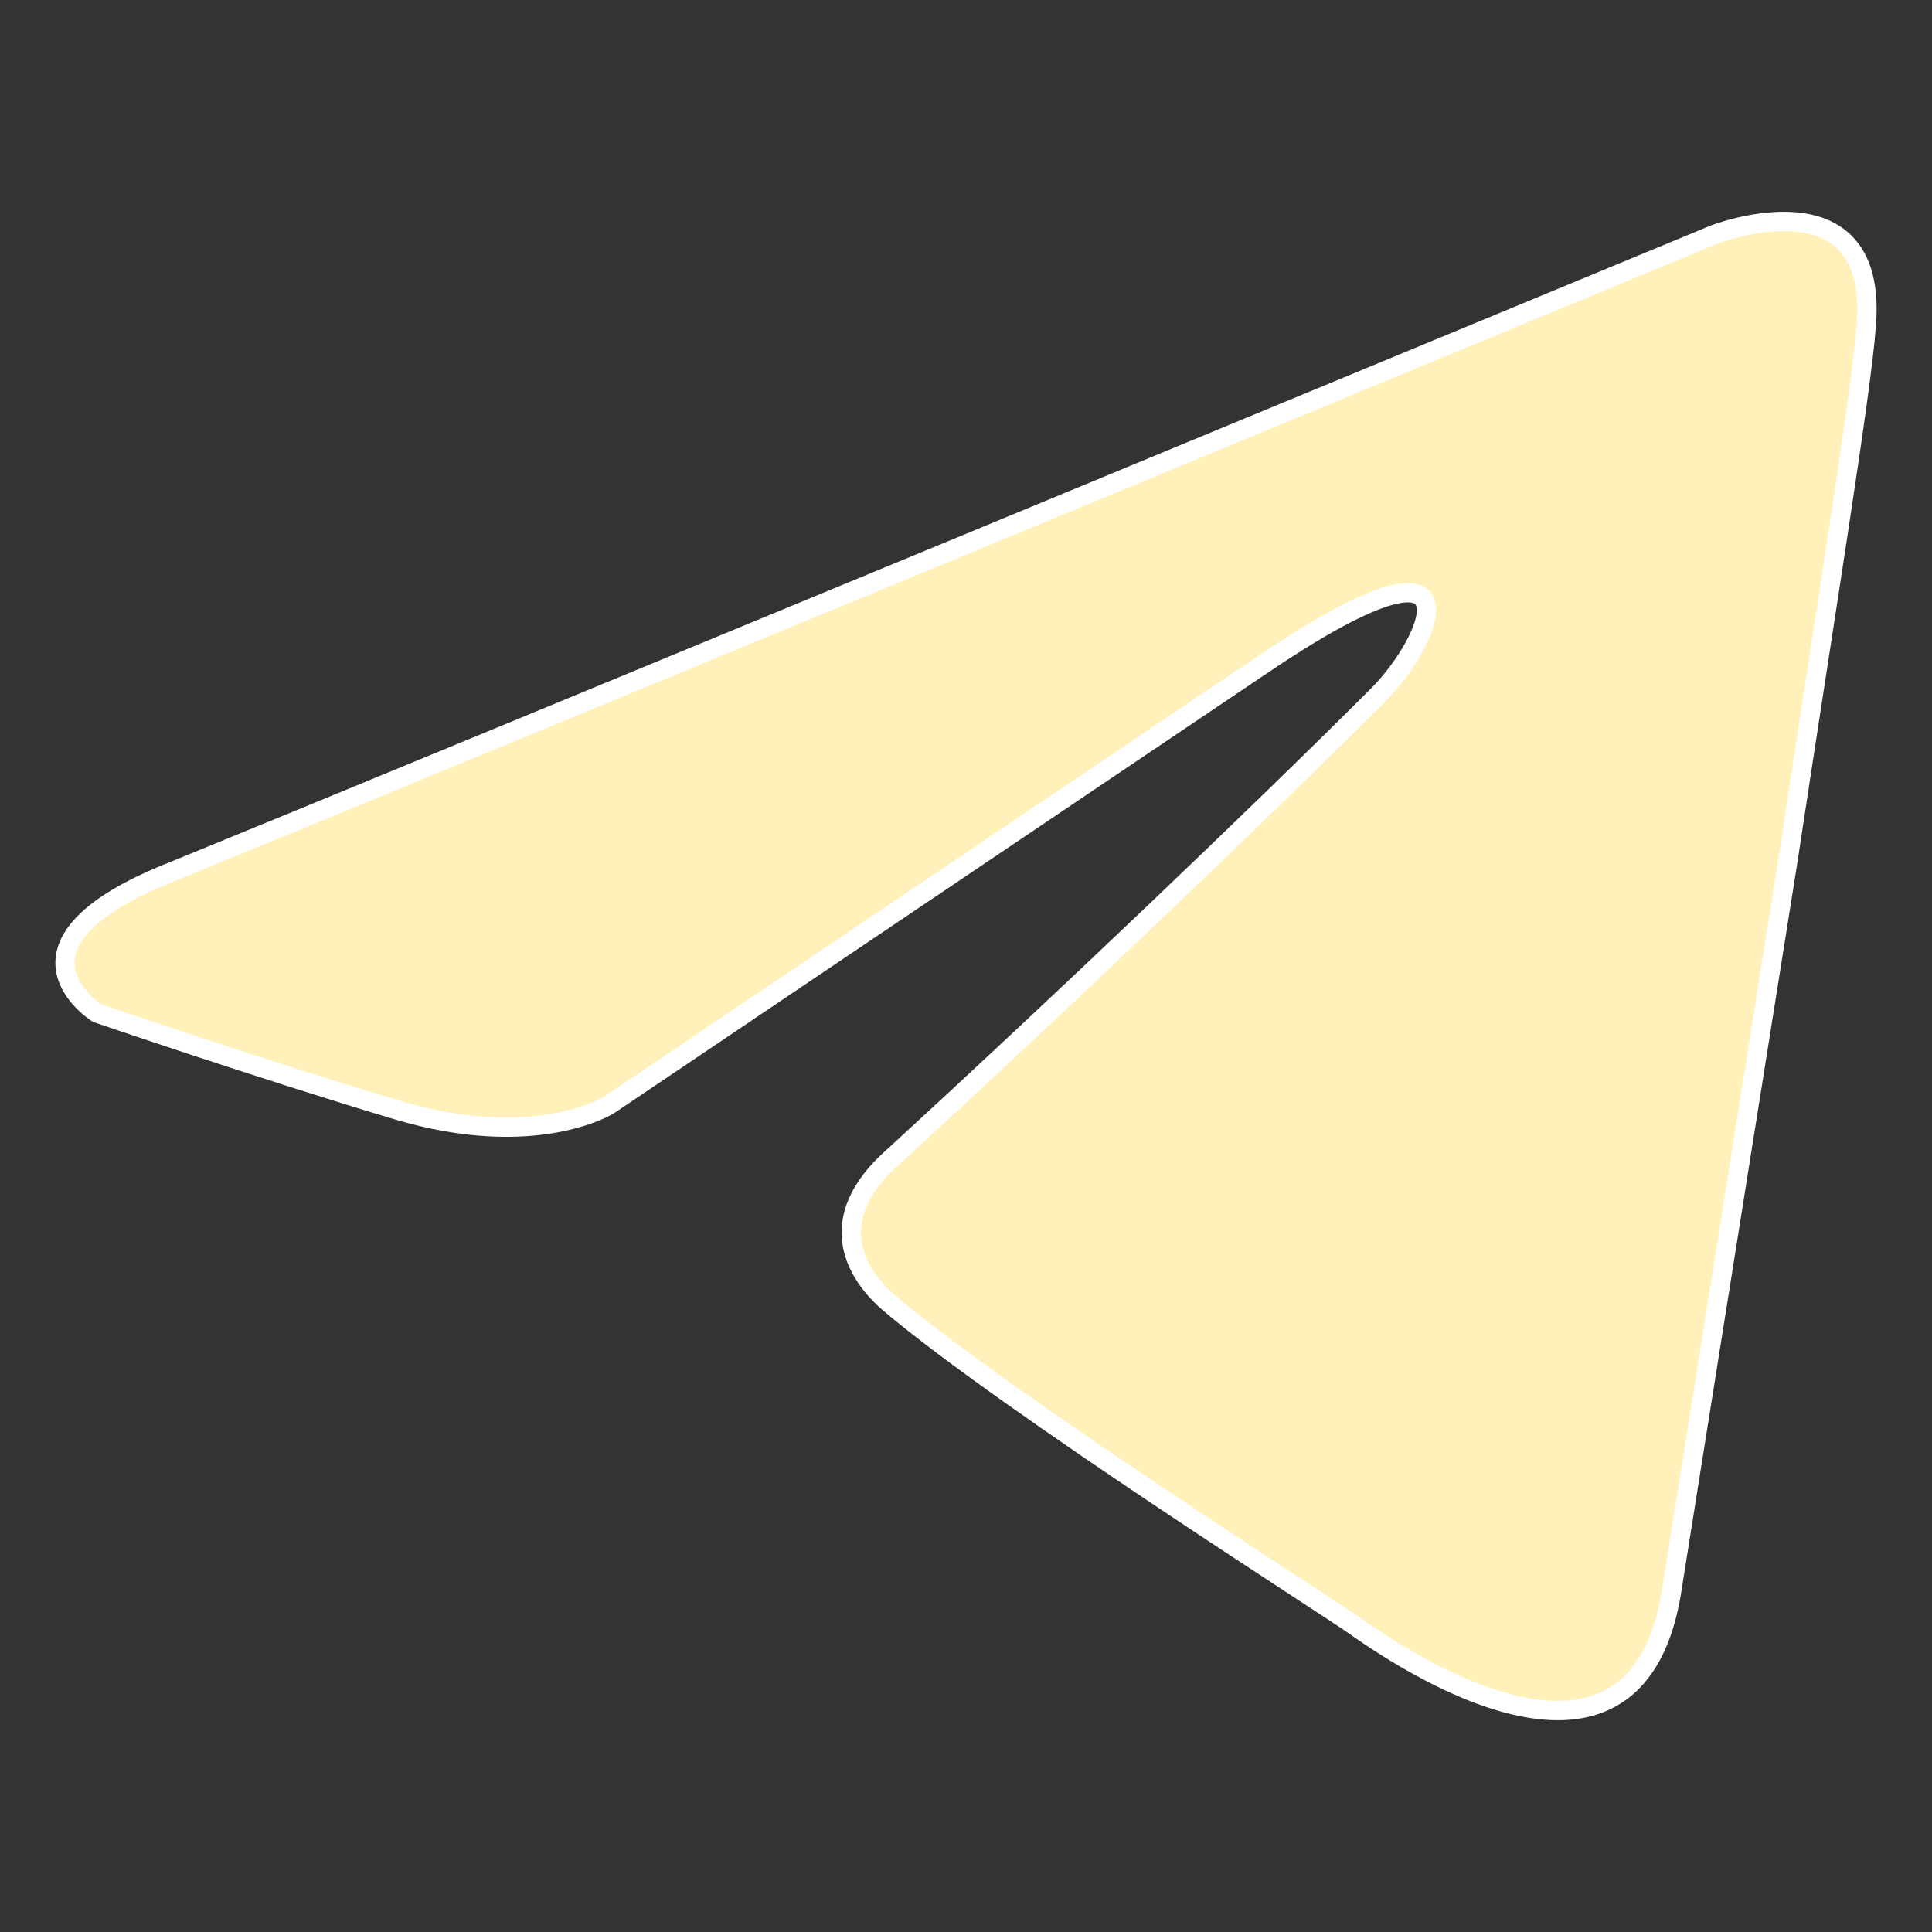 <!DOCTYPE svg PUBLIC "-//W3C//DTD SVG 1.1//EN" "http://www.w3.org/Graphics/SVG/1.1/DTD/svg11.dtd">
<!-- Uploaded to: SVG Repo, www.svgrepo.com, Transformed by: SVG Repo Mixer Tools -->
<svg width="800px" height="800px" viewBox="0 0 100 100" version="1.1" xml:space="preserve" xmlns="http://www.w3.org/2000/svg" xmlns:xlink="http://www.w3.org/1999/xlink" fill="#fff" stroke="#fff">
<rect x="0" y="0" width="100" height="100" fill="#333333" stroke="none"/>
<g id="SVGRepo_bgCarrier" stroke-width="0"/>
<g id="SVGRepo_tracerCarrier" stroke-linecap="round" stroke-linejoin="round"/>
<g id="SVGRepo_iconCarrier"> <style type="text/css"> .st0{fill:#fffffffff;} .st1{fill:#fffF5BB41;} .st2{fill:#fff;} .st3{fill:#fff3D84F3;} .st4{fill:#fff4CA853;} .st5{fill:#fff398039;} .st6{fill:#fffD74F3F;} .st7{fill:#fffD43C89;} .st8{fill:#fffB2005F;} .st9{fill:none;stroke:#fff000000;stroke-width:3;stroke-linecap:round;stroke-linejoin:round;stroke-miterlimit:10;} .st10{fill-rule:evenodd;clip-rule:evenodd;fill:none;stroke:#fff000000;stroke-width:3;stroke-linecap:round;stroke-linejoin:round;stroke-miterlimit:10;} .st11{fill-rule:evenodd;clip-rule:evenodd;fill:none;stroke:#fff040404;stroke-width:3;stroke-linecap:round;stroke-linejoin:round;stroke-miterlimit:10;} .st12{fill-rule:evenodd;clip-rule:evenodd;} .st13{fill-rule:evenodd;clip-rule:evenodd;fill:#fff040404;} .st14{fill:url(#fffSVGID_1_);} .st15{fill:url(#fffSVGID_2_);} .st16{fill:url(#fffSVGID_3_);} .st17{fill:url(#fffSVGID_4_);} .st18{fill:url(#fffSVGID_5_);} .st19{fill:url(#fffSVGID_6_);} .st20{fill:url(#fffSVGID_7_);} .st21{fill:url(#fffSVGID_8_);} .st22{fill:url(#fffSVGID_9_);} .st23{fill:url(#fffSVGID_10_);} .st24{fill:url(#fffSVGID_11_);} .st25{fill:url(#fffSVGID_12_);} .st26{fill:url(#fffSVGID_13_);} .st27{fill:url(#fffSVGID_14_);} .st28{fill:url(#fffSVGID_15_);} .st29{fill:url(#fffSVGID_16_);} .st30{fill:url(#fffSVGID_17_);} .st31{fill:url(#fffSVGID_18_);} .st32{fill:url(#fffSVGID_19_);} .st33{fill:url(#fffSVGID_20_);} .st34{fill:url(#fffSVGID_21_);} .st35{fill:url(#fffSVGID_22_);} .st36{fill:url(#fffSVGID_23_);} .st37{fill:url(#fffSVGID_24_);} .st38{fill:url(#fffSVGID_25_);} .st39{fill:url(#fffSVGID_26_);} .st40{fill:url(#fffSVGID_27_);} .st41{fill:url(#fffSVGID_28_);} .st42{fill:url(#fffSVGID_29_);} .st43{fill:url(#fffSVGID_30_);} .st44{fill:url(#fffSVGID_31_);} .st45{fill:url(#fffSVGID_32_);} .st46{fill:url(#fffSVGID_33_);} .st47{fill:url(#fffSVGID_34_);} .st48{fill:url(#fffSVGID_35_);} .st49{fill:url(#fffSVGID_36_);} .st50{fill:url(#fffSVGID_37_);} .st51{fill:url(#fffSVGID_38_);} .st52{fill:url(#fffSVGID_39_);} .st53{fill:url(#fffSVGID_40_);} .st54{fill:url(#fffSVGID_41_);} .st55{fill:url(#fffSVGID_42_);} .st56{fill:url(#fffSVGID_43_);} .st57{fill:url(#fffSVGID_44_);} .st58{fill:url(#fffSVGID_45_);} .st59{fill:#fff040404;} .st60{fill:url(#fffSVGID_46_);} .st61{fill:url(#fffSVGID_47_);} .st62{fill:url(#fffSVGID_48_);} .st63{fill:url(#fffSVGID_49_);} .st64{fill:url(#fffSVGID_50_);} .st65{fill:url(#fffSVGID_51_);} .st66{fill:url(#fffSVGID_52_);} .st67{fill:url(#fffSVGID_53_);} .st68{fill:url(#fffSVGID_54_);} .st69{fill:url(#fffSVGID_55_);} .st70{fill:url(#fffSVGID_56_);} .st71{fill:url(#fffSVGID_57_);} .st72{fill:url(#fffSVGID_58_);} .st73{fill:url(#fffSVGID_59_);} .st74{fill:url(#fffSVGID_60_);} .st75{fill:url(#fffSVGID_61_);} .st76{fill:url(#fffSVGID_62_);} .st77{fill:none;stroke:#fff000000;stroke-width:3;stroke-miterlimit:10;} .st78{fill:none;stroke:#fffffffff;stroke-miterlimit:10;} .st79{fill:#fff4BC9FF;} .st80{fill:#fff5500DD;} .st81{fill:#fffFF3A00;} .st82{fill:#fffE6162D;} .st83{fill:#fffF1F1F1;} .st84{fill:#fffFF9933;} .st85{fill:#fffB92B27;} .st86{fill:#fff00ACED;} .st87{fill:#fffBD2125;} .st88{fill:#fff1877F2;} .st89{fill:#fff6665D2;} .st90{fill:#fffCE3056;} .st91{fill:#fff5BB381;} .st92{fill:#fff61C3EC;} .st93{fill:#fffE4B34B;} .st94{fill:#fff181EF2;} .st95{fill:#fffFF0000;} .st96{fill:#fffFE466C;} .st97{fill:#fffFA4778;} .st98{fill:#fffFF7700;} .st99{fill-rule:evenodd;clip-rule:evenodd;fill:#fff1F6BF6;} .st100{fill:#fff520094;} .st101{fill:#fff4477E8;} .st102{fill:#fff3D1D1C;} .st103{fill:#fffFFE812;} .st104{fill:#fff344356;} .st105{fill:#fff00CC76;} .st106{fill-rule:evenodd;clip-rule:evenodd;fill:#fff345E90;} .st107{fill:#fff1F65D8;} .st108{fill:#fffEB3587;} .st109{fill-rule:evenodd;clip-rule:evenodd;fill:#fff603A88;} .st110{fill:#fffE3CE99;} .st111{fill:#fff783AF9;} .st112{fill:#fffFF515E;} .st113{fill:#fffFF4906;} .st114{fill:#fff503227;} .st115{fill:#fff4C7BD9;} .st116{fill:#fff69C9D0;} .st117{fill:#fff1B92D1;} .st118{fill:#fffEB4F4A;} .st119{fill:#fff513728;} .st120{fill:#fffFF6600;} .st121{fill-rule:evenodd;clip-rule:evenodd;fill:#fffB61438;} .st122{fill:#fffFFFC00;} .st123{fill:#fff141414;} .st124{fill:#fff94D137;} .st125{fill-rule:evenodd;clip-rule:evenodd;fill:#fffF1F1F1;} .st126{fill-rule:evenodd;clip-rule:evenodd;fill:#fff66E066;} .st127{fill:#fff2D8CFF;} .st128{fill:#fffF1A300;} .st129{fill:#fff4BA2F2;} .st130{fill:#fff1A5099;} .st131{fill:#fffEE6060;} .st132{fill-rule:evenodd;clip-rule:evenodd;fill:#fffF48120;} .st133{fill:#fff222222;} .st134{fill:url(#fffSVGID_63_);} .st135{fill:#fff0077B5;} .st136{fill:#fffFFCC00;} .st137{fill:#fffEB3352;} .st138{fill:#fffF9D265;} .st139{fill:#fffF5B955;} .st140{fill:#fffDD2A7B;} .st141{fill:#fff66E066;} .st142{fill:#fffEB4E00;} .st143{fill:#fffFFC794;} .st144{fill:#fffB5332A;} .st145{fill:#fff4E85EB;} .st146{fill:#fff58A45C;} .st147{fill:#fffF2BC42;} .st148{fill:#fffD85040;} .st149{fill:#fff464EB8;} .st150{fill:#fff7B83EB;} </style> <g id="Layer_1"/> <g id="Layer_2"> <g> <path class="st117" d="M88.723,12.142C76.419,17.238,23.661,39.091,9.084,45.047c-9.776,3.815-4.053,7.392-4.053,7.392 s8.345,2.861,15.499,5.007c7.153,2.146,10.968-0.238,10.968-0.238l33.62-22.652c11.922-8.107,9.061-1.431,6.199,1.431 c-6.199,6.2-16.452,15.975-25.036,23.844c-3.815,3.338-1.908,6.199-0.238,7.63c6.199,5.246,23.129,15.976,24.082,16.691 c5.037,3.566,14.945,8.699,16.452-2.146c0,0,5.961-37.435,5.961-37.435c1.908-12.637,3.815-24.321,4.053-27.659 C97.307,8.804,88.723,12.142,88.723,12.142z"/> </g> </g> </g>
</svg>